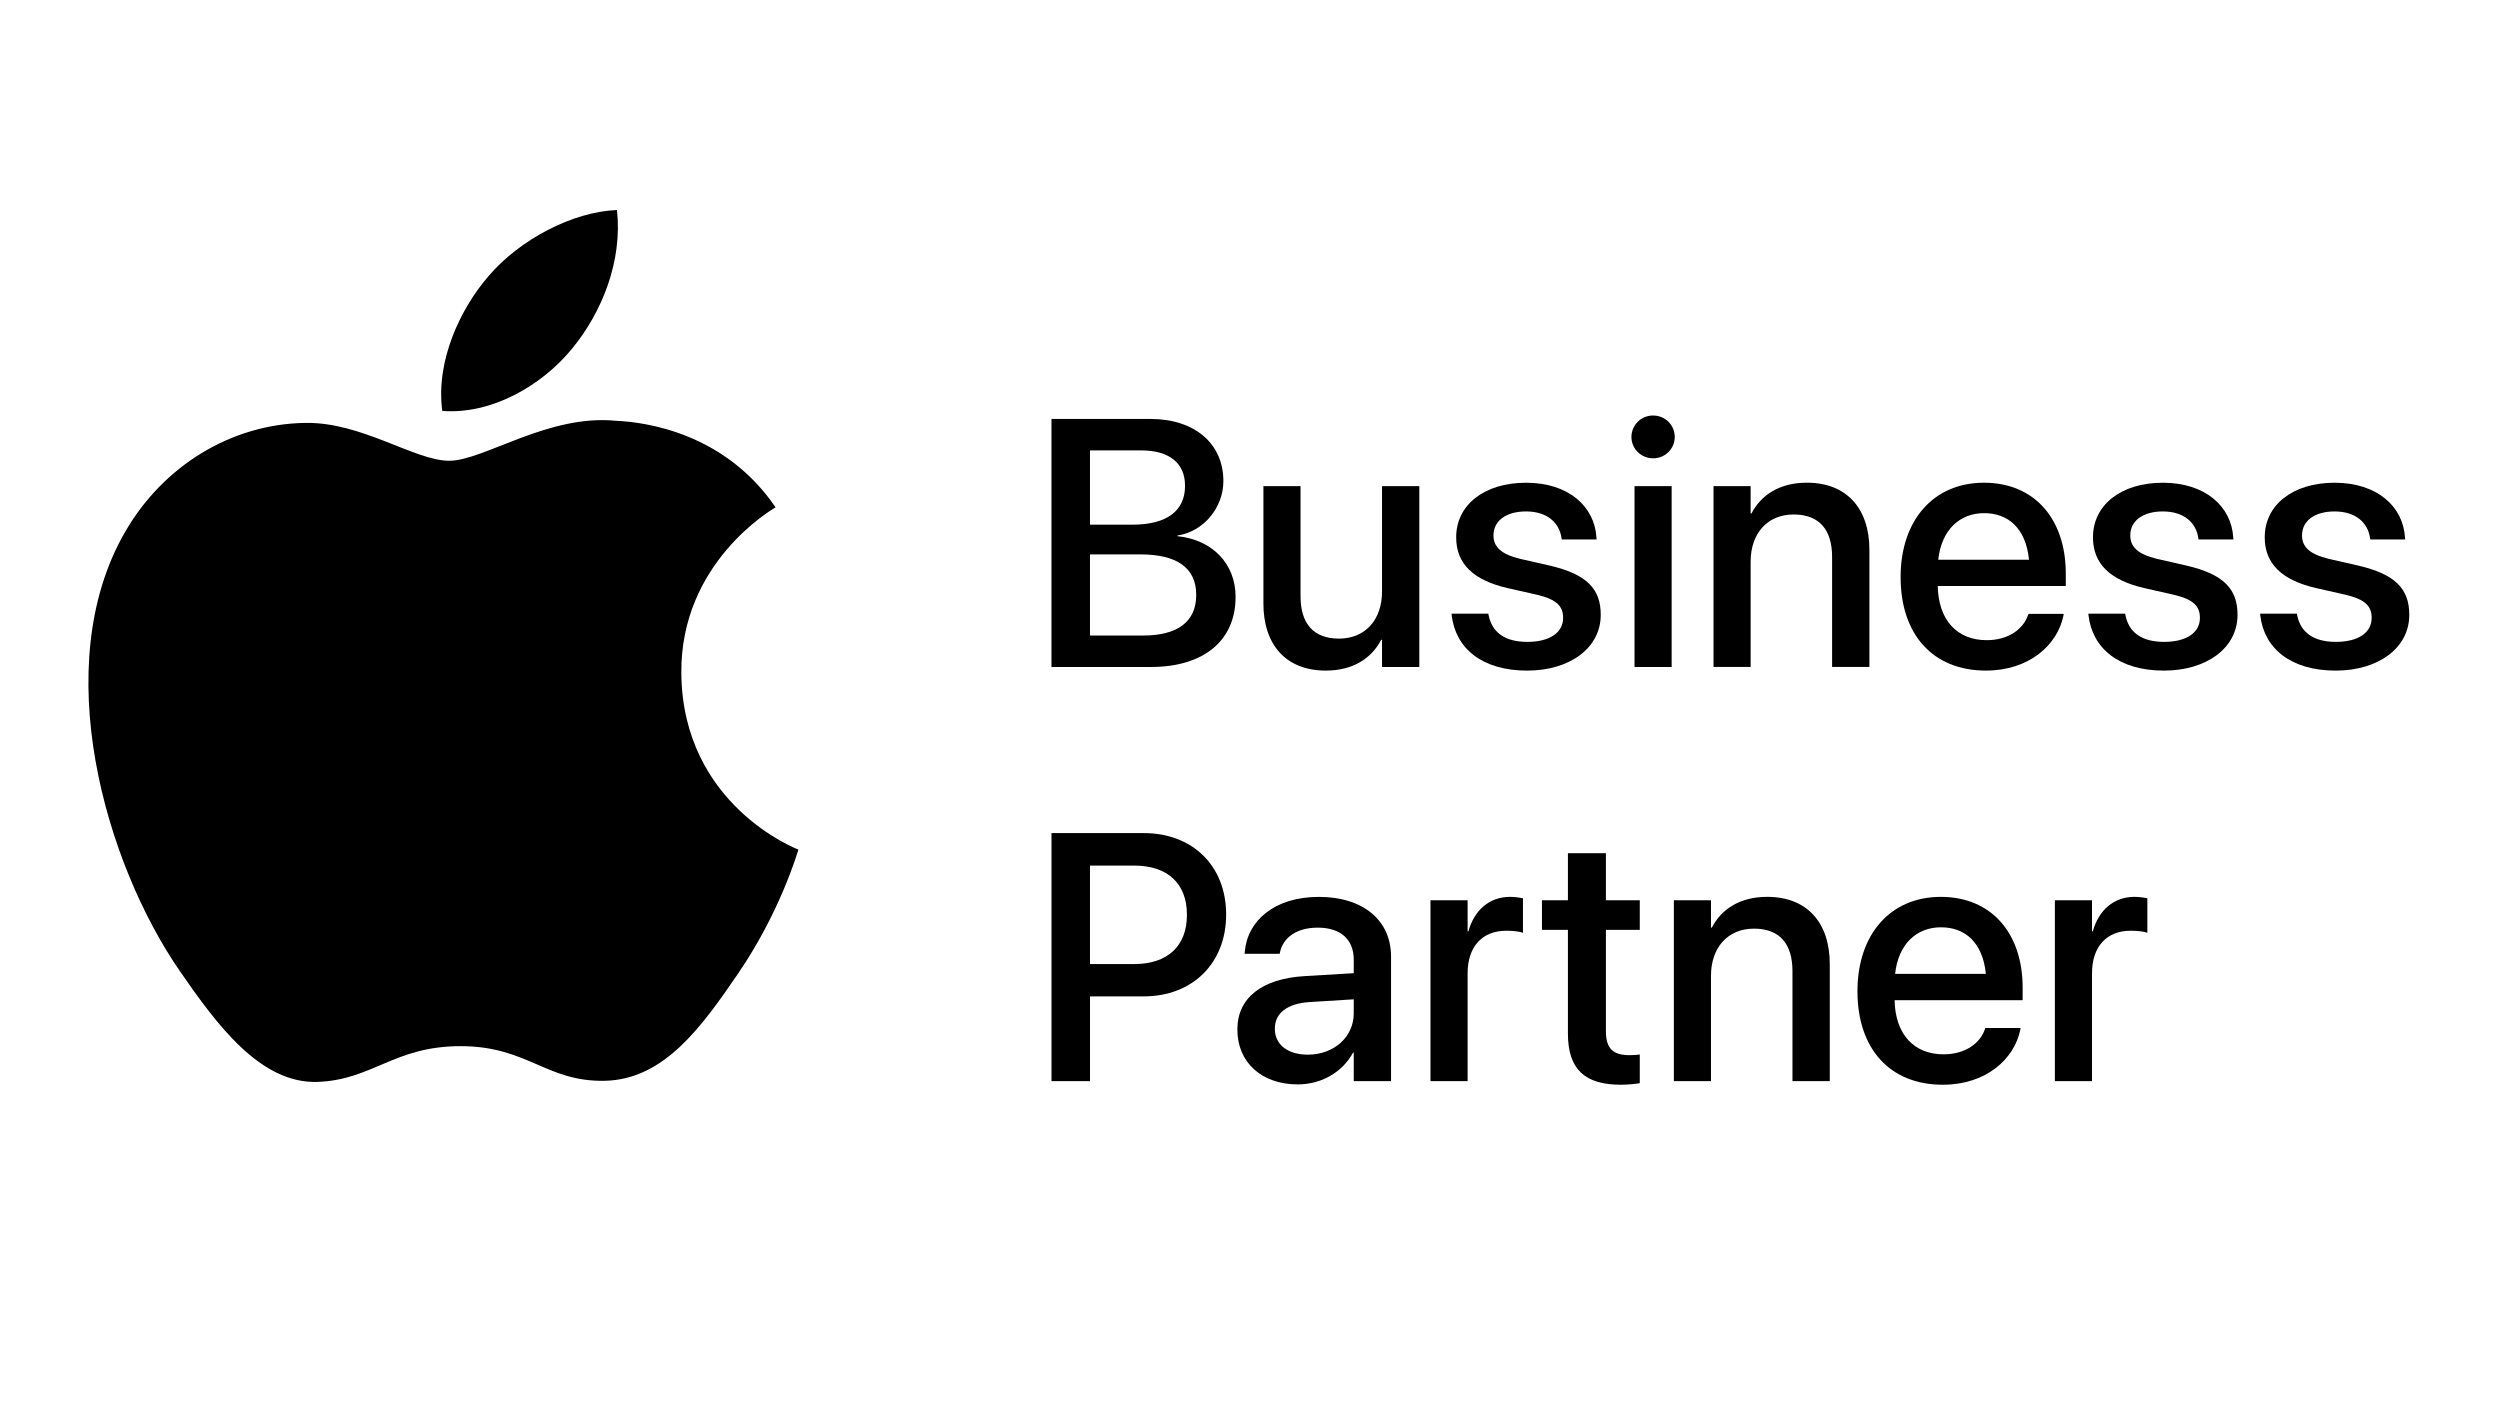 <?xml version="1.0" encoding="UTF-8" standalone="no"?>
<svg xmlns="http://www.w3.org/2000/svg" xmlns:xlink="http://www.w3.org/1999/xlink" xmlns:serif="http://www.serif.com/" width="100%" height="100%" viewBox="0 0 454 256" version="1.1" xml:space="preserve" style="fill-rule:evenodd;clip-rule:evenodd;stroke-linejoin:round;stroke-miterlimit:2;">
    <g id="Ebene_6">
        <g transform="matrix(2.507,0,0,2.507,-1.343,36.888)">
            <path d="M58.372,46.83C58.294,47.053 57.044,51.361 53.997,55.812C51.366,59.662 48.634,63.497 44.327,63.576C40.099,63.656 38.737,61.066 33.905,61.066C29.073,61.066 27.555,63.498 23.557,63.656C19.403,63.812 16.235,59.494 13.584,55.66C8.156,47.816 4.016,33.498 9.584,23.84C12.342,19.037 17.285,15.998 22.648,15.92C26.732,15.844 30.578,18.662 33.074,18.662C35.57,18.662 40.244,15.269 45.162,15.768C47.221,15.856 53.002,16.596 56.715,22.032C56.42,22.22 49.817,26.061 49.889,34.05C49.975,43.612 58.274,46.792 58.371,46.831L58.372,46.83ZM41.941,10.584C44.152,7.91 45.634,4.197 45.228,0.5C42.05,0.617 38.201,2.615 35.925,5.285C33.88,7.648 32.087,11.43 32.573,15.051C36.114,15.326 39.739,13.25 41.94,10.584L41.941,10.584Z" style="fill-rule:nonzero;"></path>
        </g>
        <g transform="matrix(2.507,0,0,2.507,-1.343,36.888)">
            <path d="M76.702,15.633L83.874,15.633C87.062,15.633 89.153,17.413 89.153,20.128L89.153,20.153C89.153,22.046 87.721,23.801 85.829,24.075L85.829,24.125C88.381,24.387 90.037,26.143 90.037,28.508L90.037,28.533C90.037,31.683 87.733,33.6 83.911,33.6L76.702,33.6L76.702,15.633ZM79.491,17.912L79.491,23.291L82.579,23.291C85.044,23.291 86.376,22.295 86.376,20.489L86.376,20.465C86.376,18.821 85.219,17.912 83.201,17.912L79.491,17.912ZM79.491,25.445L79.491,31.322L83.339,31.322C85.841,31.322 87.186,30.313 87.186,28.396L87.186,28.371C87.186,26.441 85.817,25.445 83.152,25.445L79.491,25.445Z" style="fill-rule:nonzero;"></path>
        </g>
        <g transform="matrix(2.507,0,0,2.507,-1.343,36.888)">
            <path d="M92.054,28.993L92.054,20.501L94.743,20.501L94.743,28.47C94.743,30.449 95.665,31.545 97.532,31.545C99.425,31.545 100.645,30.188 100.645,28.146L100.645,20.501L103.347,20.501L103.347,33.6L100.645,33.6L100.645,31.633L100.583,31.633C99.898,32.953 98.566,33.862 96.574,33.862C93.698,33.862 92.053,32.007 92.053,28.993L92.054,28.993Z" style="fill-rule:nonzero;"></path>
        </g>
        <g transform="matrix(2.507,0,0,2.507,-1.343,36.888)">
            <path d="M105.695,29.852L105.682,29.74L108.347,29.74L108.371,29.865C108.62,31.073 109.517,31.782 111.173,31.782C112.791,31.782 113.763,31.11 113.763,30.051L113.763,30.039C113.763,29.192 113.289,28.706 111.883,28.371L109.741,27.886C107.251,27.313 106.017,26.117 106.017,24.213L106.017,24.201C106.017,21.86 108.059,20.254 111.073,20.254C114.174,20.254 116.041,21.984 116.177,24.213L116.19,24.362L113.663,24.362L113.65,24.275C113.488,23.129 112.591,22.333 111.073,22.333C109.629,22.333 108.719,23.018 108.719,24.064L108.719,24.076C108.719,24.886 109.254,25.433 110.661,25.769L112.79,26.255C115.468,26.878 116.488,27.936 116.488,29.816L116.488,29.829C116.488,32.22 114.247,33.863 111.159,33.863C107.885,33.863 105.967,32.244 105.693,29.853L105.695,29.852Z" style="fill-rule:nonzero;"></path>
        </g>
        <g transform="matrix(2.507,0,0,2.507,-1.343,36.888)">
            <path d="M118.712,16.94C118.712,16.081 119.409,15.384 120.28,15.384C121.164,15.384 121.849,16.081 121.849,16.94C121.849,17.787 121.163,18.484 120.28,18.484C119.409,18.484 118.712,17.787 118.712,16.94ZM118.936,20.501L121.625,20.501L121.625,33.6L118.936,33.6L118.936,20.501Z" style="fill-rule:nonzero;"></path>
        </g>
        <g transform="matrix(2.507,0,0,2.507,-1.343,36.888)">
            <path d="M124.657,20.501L127.346,20.501L127.346,22.48L127.408,22.48C128.094,21.148 129.438,20.251 131.418,20.251C134.294,20.251 135.95,22.106 135.95,25.119L135.95,33.598L133.248,33.598L133.248,25.629C133.248,23.662 132.327,22.554 130.459,22.554C128.566,22.554 127.347,23.923 127.347,25.965L127.347,33.598L124.658,33.598L124.658,20.499L124.657,20.501Z" style="fill-rule:nonzero;"></path>
        </g>
        <g transform="matrix(2.507,0,0,2.507,-1.343,36.888)">
            <path d="M138.21,27.101L138.21,27.089C138.21,22.992 140.575,20.253 144.248,20.253C147.921,20.253 150.175,22.893 150.175,26.827L150.175,27.736L140.9,27.736C140.95,30.214 142.306,31.658 144.448,31.658C146.042,31.658 147.1,30.836 147.436,29.852L147.474,29.752L150.026,29.752L150.002,29.889C149.578,31.969 147.562,33.861 144.387,33.861C140.539,33.861 138.211,31.234 138.211,27.1L138.21,27.101ZM140.937,25.831L147.511,25.831C147.286,23.565 146.017,22.457 144.261,22.457C142.518,22.457 141.173,23.64 140.937,25.831Z" style="fill-rule:nonzero;"></path>
        </g>
        <g transform="matrix(2.507,0,0,2.507,-1.343,36.888)">
            <path d="M151.823,29.852L151.81,29.74L154.474,29.74L154.499,29.865C154.748,31.073 155.645,31.782 157.301,31.782C158.919,31.782 159.891,31.11 159.891,30.051L159.891,30.039C159.891,29.192 159.417,28.706 158.01,28.371L155.868,27.886C153.378,27.313 152.145,26.117 152.145,24.213L152.145,24.201C152.145,21.86 154.187,20.254 157.201,20.254C160.301,20.254 162.169,21.984 162.305,24.213L162.318,24.362L159.791,24.362L159.778,24.275C159.616,23.129 158.719,22.333 157.201,22.333C155.757,22.333 154.847,23.018 154.847,24.064L154.847,24.076C154.847,24.886 155.382,25.433 156.789,25.769L158.918,26.255C161.595,26.878 162.616,27.936 162.616,29.816L162.616,29.829C162.616,32.22 160.375,33.863 157.287,33.863C154.013,33.863 152.095,32.244 151.821,29.853L151.823,29.852Z" style="fill-rule:nonzero;"></path>
        </g>
        <g transform="matrix(2.507,0,0,2.507,-1.343,36.888)">
            <path d="M164.264,29.852L164.251,29.74L166.916,29.74L166.94,29.865C167.189,31.073 168.086,31.782 169.742,31.782C171.36,31.782 172.332,31.11 172.332,30.051L172.332,30.039C172.332,29.192 171.858,28.706 170.452,28.371L168.31,27.886C165.82,27.313 164.586,26.117 164.586,24.213L164.586,24.201C164.586,21.86 166.628,20.254 169.642,20.254C172.743,20.254 174.61,21.984 174.746,24.213L174.759,24.362L172.232,24.362L172.219,24.275C172.057,23.129 171.16,22.333 169.642,22.333C168.198,22.333 167.288,23.018 167.288,24.064L167.288,24.076C167.288,24.886 167.823,25.433 169.23,25.769L171.359,26.255C174.037,26.878 175.057,27.936 175.057,29.816L175.057,29.829C175.057,32.22 172.816,33.863 169.728,33.863C166.454,33.863 164.536,32.244 164.262,29.853L164.264,29.852Z" style="fill-rule:nonzero;"></path>
        </g>
        <g transform="matrix(2.507,0,0,2.507,-1.343,36.888)">
            <path d="M76.702,45.633L83.388,45.633C86.912,45.633 89.353,47.998 89.353,51.522L89.353,51.547C89.353,55.058 86.913,57.461 83.388,57.461L79.492,57.461L79.492,63.6L76.703,63.6L76.703,45.633L76.702,45.633ZM79.491,47.986L79.491,55.12L82.69,55.12C85.119,55.12 86.513,53.813 86.513,51.559L86.513,51.534C86.513,49.293 85.118,47.986 82.69,47.986L79.491,47.986Z" style="fill-rule:nonzero;"></path>
        </g>
        <g transform="matrix(2.507,0,0,2.507,-1.343,36.888)">
            <path d="M90.168,59.878L90.168,59.852C90.168,57.574 91.936,56.179 95.036,55.993L98.597,55.781L98.597,54.798C98.597,53.354 97.663,52.482 95.995,52.482C94.438,52.482 93.479,53.217 93.256,54.263L93.231,54.375L90.691,54.375L90.704,54.238C90.891,51.984 92.846,50.254 96.07,50.254C99.27,50.254 101.299,51.947 101.299,54.574L101.299,63.601L98.597,63.601L98.597,61.534L98.547,61.534C97.788,62.941 96.269,63.837 94.538,63.837C91.923,63.837 90.168,62.231 90.168,59.878ZM95.273,61.683C97.166,61.683 98.597,60.4 98.597,58.695L98.597,57.674L95.398,57.873C93.779,57.973 92.882,58.683 92.882,59.79L92.882,59.815C92.882,60.961 93.828,61.683 95.273,61.683Z" style="fill-rule:nonzero;"></path>
        </g>
        <g transform="matrix(2.507,0,0,2.507,-1.343,36.888)">
            <path d="M104.156,50.501L106.845,50.501L106.845,52.742L106.907,52.742C107.33,51.211 108.426,50.252 109.92,50.252C110.306,50.252 110.643,50.314 110.854,50.352L110.854,52.855C110.643,52.768 110.169,52.706 109.647,52.706C107.916,52.706 106.845,53.839 106.845,55.794L106.845,63.601L104.156,63.601L104.156,50.501Z" style="fill-rule:nonzero;"></path>
        </g>
        <g transform="matrix(2.507,0,0,2.507,-1.343,36.888)">
            <path d="M114.111,60.151L114.111,52.643L112.231,52.643L112.231,50.501L114.111,50.501L114.111,47.089L116.863,47.089L116.863,50.501L119.316,50.501L119.316,52.643L116.863,52.643L116.863,59.989C116.863,61.322 117.461,61.72 118.593,61.72C118.88,61.72 119.116,61.695 119.316,61.67L119.316,63.749C119.004,63.799 118.494,63.861 117.946,63.861C115.356,63.861 114.111,62.765 114.111,60.15L114.111,60.151Z" style="fill-rule:nonzero;"></path>
        </g>
        <g transform="matrix(2.507,0,0,2.507,-1.343,36.888)">
            <path d="M121.786,50.501L124.475,50.501L124.475,52.48L124.537,52.48C125.222,51.148 126.566,50.251 128.547,50.251C131.423,50.251 133.079,52.106 133.079,55.119L133.079,63.598L130.377,63.598L130.377,55.629C130.377,53.662 129.455,52.554 127.588,52.554C125.695,52.554 124.475,53.923 124.475,55.965L124.475,63.598L121.786,63.598L121.786,50.499L121.786,50.501Z" style="fill-rule:nonzero;"></path>
        </g>
        <g transform="matrix(2.507,0,0,2.507,-1.343,36.888)">
            <path d="M135.084,57.101L135.084,57.089C135.084,52.992 137.45,50.253 141.123,50.253C144.796,50.253 147.05,52.893 147.05,56.827L147.05,57.736L137.774,57.736C137.824,60.214 139.181,61.658 141.323,61.658C142.917,61.658 143.975,60.836 144.311,59.852L144.348,59.752L146.901,59.752L146.877,59.889C146.453,61.969 144.437,63.861 141.261,63.861C137.414,63.861 135.085,61.234 135.085,57.1L135.084,57.101ZM137.812,55.831L144.386,55.831C144.161,53.565 142.892,52.457 141.136,52.457C139.393,52.457 138.048,53.64 137.812,55.831Z" style="fill-rule:nonzero;"></path>
        </g>
        <g transform="matrix(2.507,0,0,2.507,-1.343,36.888)">
            <path d="M149.385,50.501L152.074,50.501L152.074,52.742L152.136,52.742C152.56,51.211 153.656,50.252 155.15,50.252C155.536,50.252 155.872,50.314 156.084,50.352L156.084,52.855C155.872,52.768 155.399,52.706 154.876,52.706C153.146,52.706 152.075,53.839 152.075,55.794L152.075,63.601L149.386,63.601L149.386,50.502L149.385,50.501Z" style="fill-rule:nonzero;"></path>
        </g>
    </g>
</svg>
